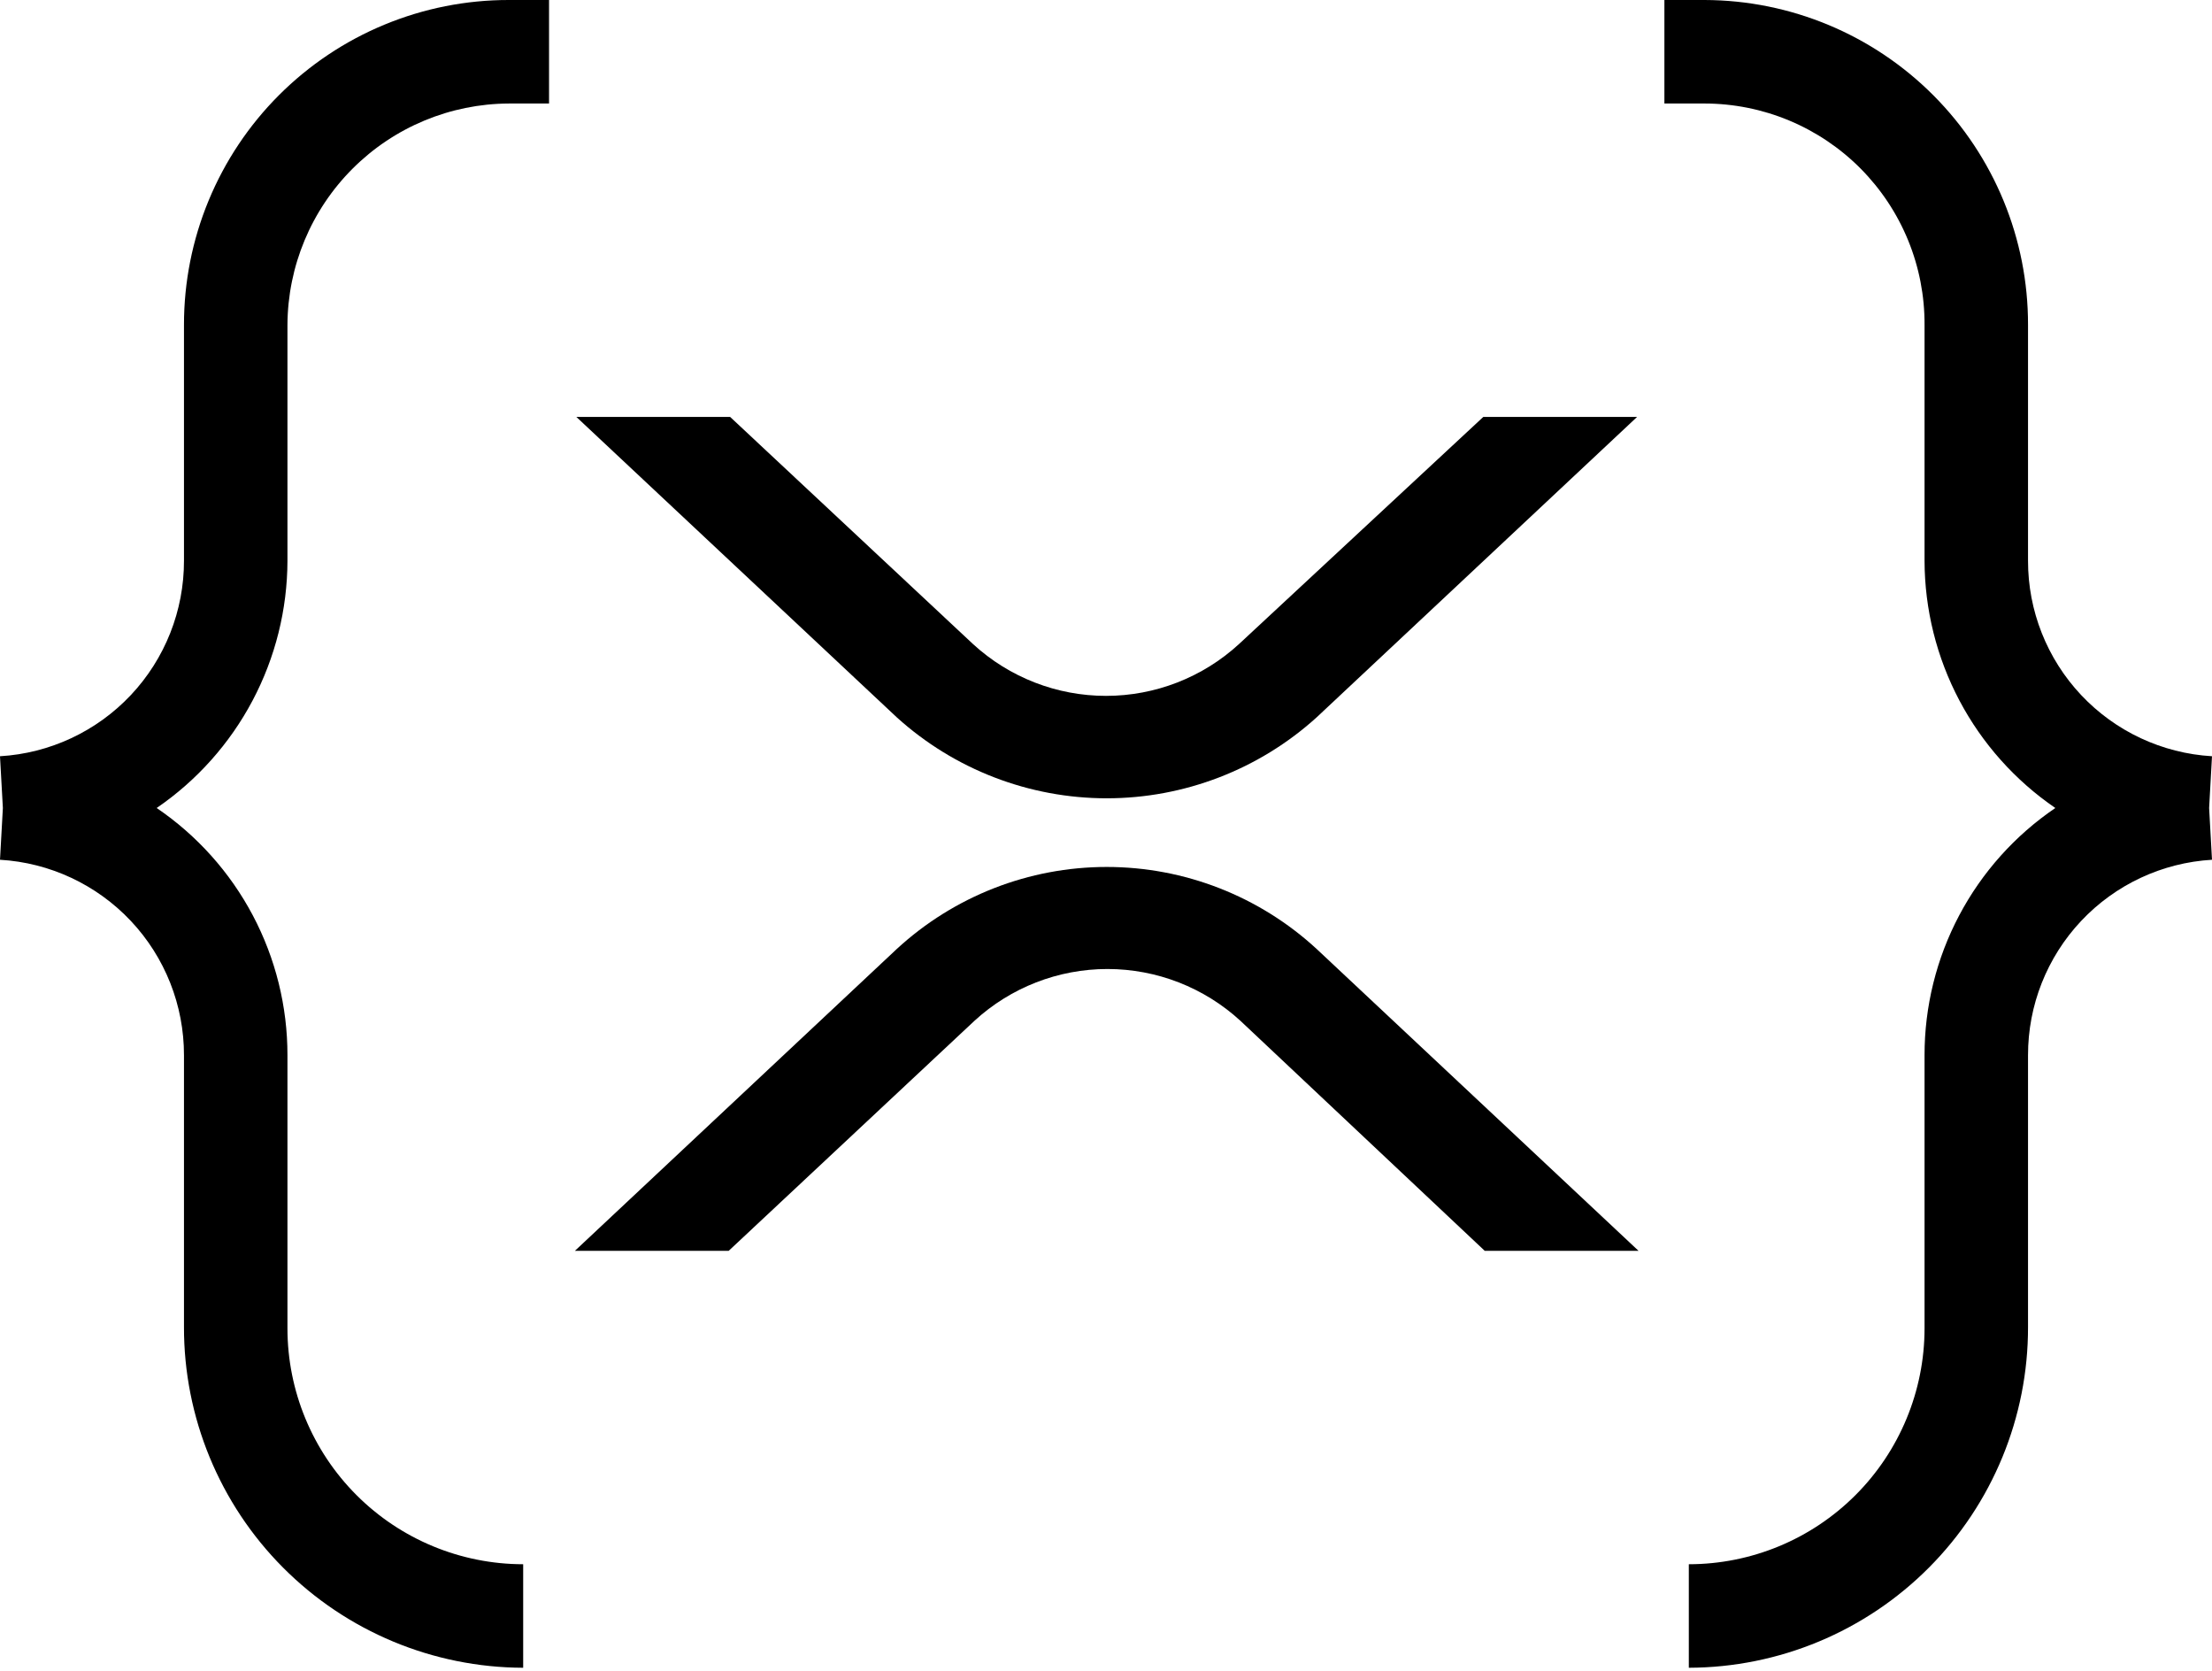 <svg width="298" height="225" viewBox="0 0 298 225" fill="none" xmlns="http://www.w3.org/2000/svg">
<path d="M68.546 13.942H73.967V0H68.546C62.797 -0.005 57.105 1.123 51.793 3.321C46.481 5.518 41.655 8.741 37.591 12.806C33.526 16.871 30.303 21.697 28.106 27.008C25.908 32.32 24.78 38.013 24.785 43.761V75.516C24.797 82.24 22.236 88.714 17.627 93.611C13.019 98.507 6.712 101.455 0 101.85L0.387 108.821L0 115.792C6.712 116.187 13.019 119.136 17.627 124.032C22.236 128.928 24.797 135.402 24.785 142.126V178.722C24.764 190.866 29.566 202.521 38.135 211.126C46.703 219.731 58.338 224.582 70.482 224.613V210.671C62.061 210.666 53.987 207.319 48.033 201.365C42.079 195.411 38.731 187.336 38.726 178.916V142.126C38.732 135.558 37.129 129.088 34.058 123.282C30.986 117.477 26.539 112.512 21.106 108.821C26.524 105.115 30.959 100.147 34.029 94.345C37.098 88.543 38.711 82.081 38.726 75.516V43.761C38.762 35.863 41.915 28.299 47.5 22.715C53.084 17.13 60.648 13.977 68.546 13.942V13.942Z" fill="black"/>
<path d="M229.648 13.941H224.227V-6.10352e-05H229.648C241.227 0.031 252.32 4.657 260.489 12.863C268.659 21.069 273.236 32.182 273.215 43.761V75.516C273.204 82.24 275.765 88.714 280.373 93.61C284.981 98.507 291.288 101.455 298 101.85L297.613 108.821L298 115.792C291.288 116.187 284.981 119.135 280.373 124.032C275.765 128.928 273.204 135.402 273.215 142.126V178.722C273.236 190.866 268.434 202.521 259.865 211.126C251.297 219.731 239.662 224.582 227.518 224.613V210.671C235.939 210.666 244.013 207.319 249.967 201.365C255.921 195.41 259.269 187.336 259.274 178.916V142.126C259.268 135.557 260.871 129.088 263.943 123.282C267.014 117.476 271.461 112.511 276.894 108.821C271.477 105.115 267.041 100.147 263.972 94.344C260.902 88.542 259.29 82.081 259.274 75.516V43.761C259.294 39.855 258.543 35.984 257.064 32.37C255.585 28.756 253.407 25.469 250.654 22.698C247.902 19.928 244.629 17.728 241.024 16.225C237.42 14.723 233.554 13.947 229.648 13.941V13.941Z" fill="black"/>
<path d="M199.828 56.153H220.547L177.367 96.622C169.62 103.632 159.544 107.514 149.097 107.514C138.649 107.514 128.573 103.632 120.826 96.622L77.647 56.153H98.365L131.089 86.747C135.976 91.232 142.367 93.72 149 93.72C155.633 93.72 162.024 91.232 166.911 86.747L199.828 56.153Z" fill="black"/>
<path d="M98.172 168.459H77.453L120.827 127.796C128.531 120.7 138.622 116.761 149.097 116.761C159.571 116.761 169.663 120.7 177.367 127.796L220.741 168.459H200.022L167.105 137.478C162.218 132.993 155.826 130.505 149.194 130.505C142.561 130.505 136.169 132.993 131.283 137.478L98.172 168.459Z" fill="black"/>
<style>@media (prefers-color-scheme: light) { :root { filter: contrast(1) brightness(1); } }
@media (prefers-color-scheme: dark) { :root { filter: invert(1); } }
</style></svg>